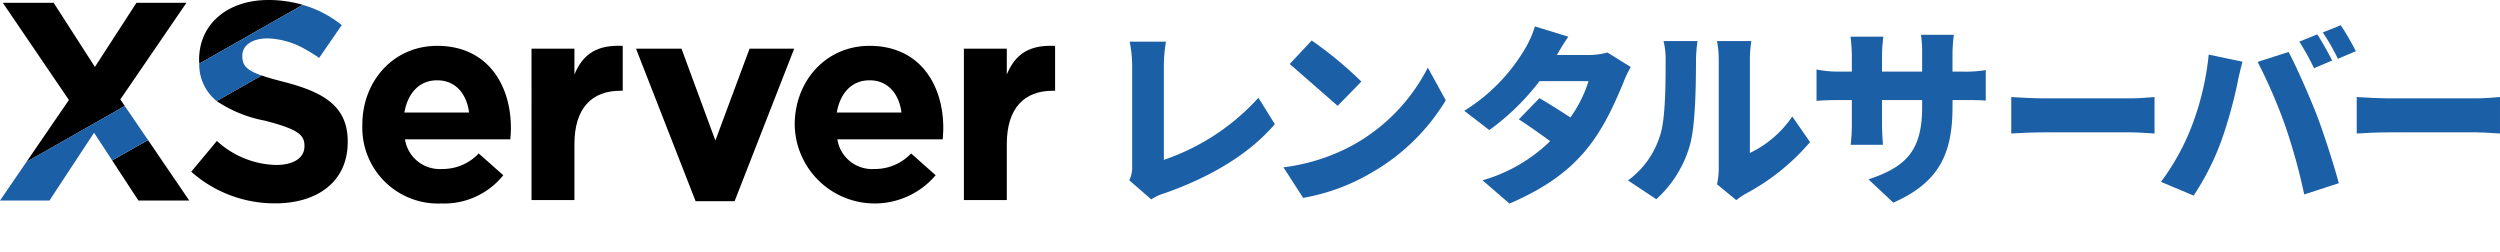 <svg xmlns="http://www.w3.org/2000/svg" xmlns:xlink="http://www.w3.org/1999/xlink" width="291.297" height="29.307" viewBox="0 0 291.297 29.307"><defs><style>.a{fill:none;}.b{clip-path:url(#a);}.c{fill:#1b5fa6;}</style><clipPath id="a"><rect class="a" width="291.297" height="29.307"/></clipPath></defs><g class="b" transform="translate(0 0)"><path class="c" d="M160.7,23.45l-3.138-2.715a18.6,18.6,0,0,0,7.878-4.563c-1.335-.979-2.648-1.891-3.649-2.537l2.4-2.471c1.024.6,2.315,1.4,3.606,2.248a14.967,14.967,0,0,0,2.114-4.229H164.2a27.775,27.775,0,0,1-5.854,5.7l-2.915-2.248a21.081,21.081,0,0,0,7.056-7.189A11.606,11.606,0,0,0,163.663,2.8L167.557,4c-.488.689-1,1.557-1.335,2.136h3.695a8.39,8.39,0,0,0,2.2-.29l2.716,1.692a11.631,11.631,0,0,0-.868,1.825c-2.69,6.537-5.33,10.662-13.264,14.088" transform="translate(15.183 0.273)"/><path class="c" d="M120.208,18.929V7.222a14.768,14.768,0,0,0-.289-2.8h4.228a17.457,17.457,0,0,0-.246,2.8V18.195a26.232,26.232,0,0,0,11.017-7.233l1.914,3.071c-3.138,3.672-7.79,6.275-12.865,8.057a5.76,5.76,0,0,0-1.535.711l-2.56-2.225a3.357,3.357,0,0,0,.334-1.648" transform="translate(11.71 0.431)"/><path class="c" d="M176.55,15.352c.623-1.824.645-5.92.645-8.7a8.639,8.639,0,0,0-.245-2.293h3.962a17.625,17.625,0,0,0-.178,2.248c0,2.738-.067,7.389-.645,9.637a13.379,13.379,0,0,1-3.983,6.543L172.811,20.6a10.221,10.221,0,0,0,3.739-5.252m6.833,3.851V6.428a11.613,11.613,0,0,0-.2-2.07h4.007a13.529,13.529,0,0,0-.178,2.092V17.4a12.479,12.479,0,0,0,4.941-4.251l2.07,2.982a25.7,25.7,0,0,1-7.524,6.031,7.63,7.63,0,0,0-1.068.734l-2.248-1.847a8.448,8.448,0,0,0,.2-1.846" transform="translate(16.881 0.425)"/><path class="c" d="M201.769,23.252l-2.893-2.715c4.451-1.47,6.253-3.405,6.253-8.436v-.8h-4.674v2.693c0,1.091.067,1.959.112,2.516h-3.761a21.978,21.978,0,0,0,.133-2.516V11.3h-1.6c-1.2,0-1.869.045-2.515.09V7.739a13.08,13.08,0,0,0,2.515.245h1.6V6.137a19.411,19.411,0,0,0-.156-2.225h3.829a17.253,17.253,0,0,0-.157,2.248V7.984h4.674V5.892a14.551,14.551,0,0,0-.133-2.2h3.828a17.8,17.8,0,0,0-.156,2.2V7.984h1.18a14.249,14.249,0,0,0,2.693-.178v3.561c-.623-.067-1.4-.067-2.671-.067h-1.2v.712c0,5.274-1.358,8.813-6.9,11.239" transform="translate(18.836 0.36)"/><path class="c" d="M217.345,10.455h10.106c1,0,2.092-.112,2.737-.156v4.25c-.578-.022-1.824-.133-2.737-.133H217.345c-1.269,0-2.937.066-3.851.133V10.3c.89.067,2.76.156,3.851.156" transform="translate(20.855 1.006)"/><path class="c" d="M234.949,5.826l3.939.823c-.2.712-.512,2.047-.6,2.559a53.59,53.59,0,0,1-1.825,6.544,30.533,30.533,0,0,1-3.271,6.5l-3.806-1.6a27.143,27.143,0,0,0,3.494-6.254,32.253,32.253,0,0,0,2.07-8.569m5.7.845,3.606-1.157c.956,1.78,2.537,5.408,3.316,7.434.734,1.914,1.913,5.541,2.537,7.856l-4.029,1.313a69.554,69.554,0,0,0-2.2-7.967,61.839,61.839,0,0,0-3.227-7.479" transform="translate(22.407 0.538)"/><path class="c" d="M254.016,10.455h10.106c1,0,2.092-.112,2.737-.156v4.25c-.578-.022-1.824-.133-2.737-.133H254.016c-1.269,0-2.937.066-3.851.133V10.3c.89.067,2.76.156,3.851.156" transform="translate(24.437 1.006)"/><path class="c" d="M247.9,6.794l-2.114.889a30.342,30.342,0,0,0-1.713-3.093l2.092-.845c.555.823,1.335,2.27,1.735,3.049m2.76-1.091-2.092.89a24.75,24.75,0,0,0-1.758-3.071l2.092-.846A32.008,32.008,0,0,1,250.657,5.7" transform="translate(23.842 0.261)"/><path class="c" d="M144.56,16.359a21.5,21.5,0,0,0,8.5-8.9l2.092,3.806A24.075,24.075,0,0,1,146.5,19.7a23.759,23.759,0,0,1-7.968,2.938l-2.292-3.561a22.917,22.917,0,0,0,8.324-2.716M136.97,7.035,139.529,4.3a44.929,44.929,0,0,1,5.787,4.785l-2.76,2.827" transform="translate(13.308 0.42)"/><path d="M38.463,14.115v-.066c0-5.035,3.587-9.182,8.721-9.182,5.891,0,8.589,4.575,8.589,9.577,0,.4-.033.855-.066,1.316H43.432a4.091,4.091,0,0,0,4.312,3.456,5.776,5.776,0,0,0,4.278-1.81l2.864,2.535a8.824,8.824,0,0,1-7.207,3.291,8.823,8.823,0,0,1-9.215-9.116M50.9,12.634c-.3-2.238-1.612-3.752-3.719-3.752-2.074,0-3.423,1.481-3.818,3.752Z" transform="translate(3.757 0.475)"/><path d="M56.42,5.2h5v3c1.021-2.436,2.666-3.461,5.628-3.329V10.1h-.263c-3.324,0-5.364,2.008-5.364,6.221v6.516h-5Z" transform="translate(5.511 0.474)"/><path d="M67.512,5.167h5.3L76.76,15.873,80.742,5.167h5.2L79,22.938H74.456Z" transform="translate(6.595 0.504)"/><path d="M84.359,14.115v-.066c0-5.035,3.587-9.182,8.721-9.182,5.891,0,8.59,4.575,8.59,9.577,0,.4-.034.855-.067,1.316H89.328a4.091,4.091,0,0,0,4.312,3.456,5.78,5.78,0,0,0,4.279-1.81l2.863,2.535a9.318,9.318,0,0,1-16.422-5.825M96.8,12.634c-.3-2.238-1.613-3.752-3.719-3.752-2.074,0-3.423,1.481-3.818,3.752Z" transform="translate(8.24 0.475)"/><path d="M102.316,5.2h5v3c1.021-2.436,2.666-3.461,5.628-3.329V10.1h-.263c-3.324,0-5.364,2.008-5.364,6.221v6.516h-5Z" transform="translate(9.995 0.474)"/><path d="M29.2,0c-4.706,0-8.064,2.764-8.064,6.944V7.01c0,.143.012.273.018.409L33.212.566A14.237,14.237,0,0,0,29.2,0" transform="translate(2.065 0)"/><path d="M31.222,8.794C30.085,8.5,29.2,8.255,28.5,8.014l-5.241,2.978a15.09,15.09,0,0,0,5.591,2.279c3.851.987,4.641,1.645,4.641,2.929v.066c0,1.349-1.251,2.172-3.324,2.172a10.565,10.565,0,0,1-6.879-2.8L20.3,19.227a14.657,14.657,0,0,0,9.774,3.686c4.97,0,8.459-2.566,8.459-7.142v-.066c0-4.014-2.633-5.694-7.306-6.911" transform="translate(1.983 0.783)"/><path d="M14.963,21.914h5.924l-4.8-7.047L11.906,17.24Z" transform="translate(1.163 1.452)"/><path d="M13.991,11.555,21.692.3H15.87L11.029,7.771,6.224.3H.3L8,11.621,3.062,18.826l11.45-6.506Z" transform="translate(0.029 0.029)"/><path class="c" d="M33.21.516,21.151,7.369a5.455,5.455,0,0,0,2.027,4.356L28.42,8.745c-1.74-.6-2.25-1.165-2.25-2.247V6.433c0-1.119,1.02-2.008,2.962-2.008a9.371,9.371,0,0,1,4.517,1.35q.733.408,1.472.921L37.115,3.8l.639-.926A13.037,13.037,0,0,0,33.21.516" transform="translate(2.066 0.05)"/><path class="c" d="M14.541,11.25,3.092,17.756,0,22.268H5.76l5.2-7.9,2.11,3.225,4.178-2.373Z" transform="translate(0 1.099)"/></g></svg>